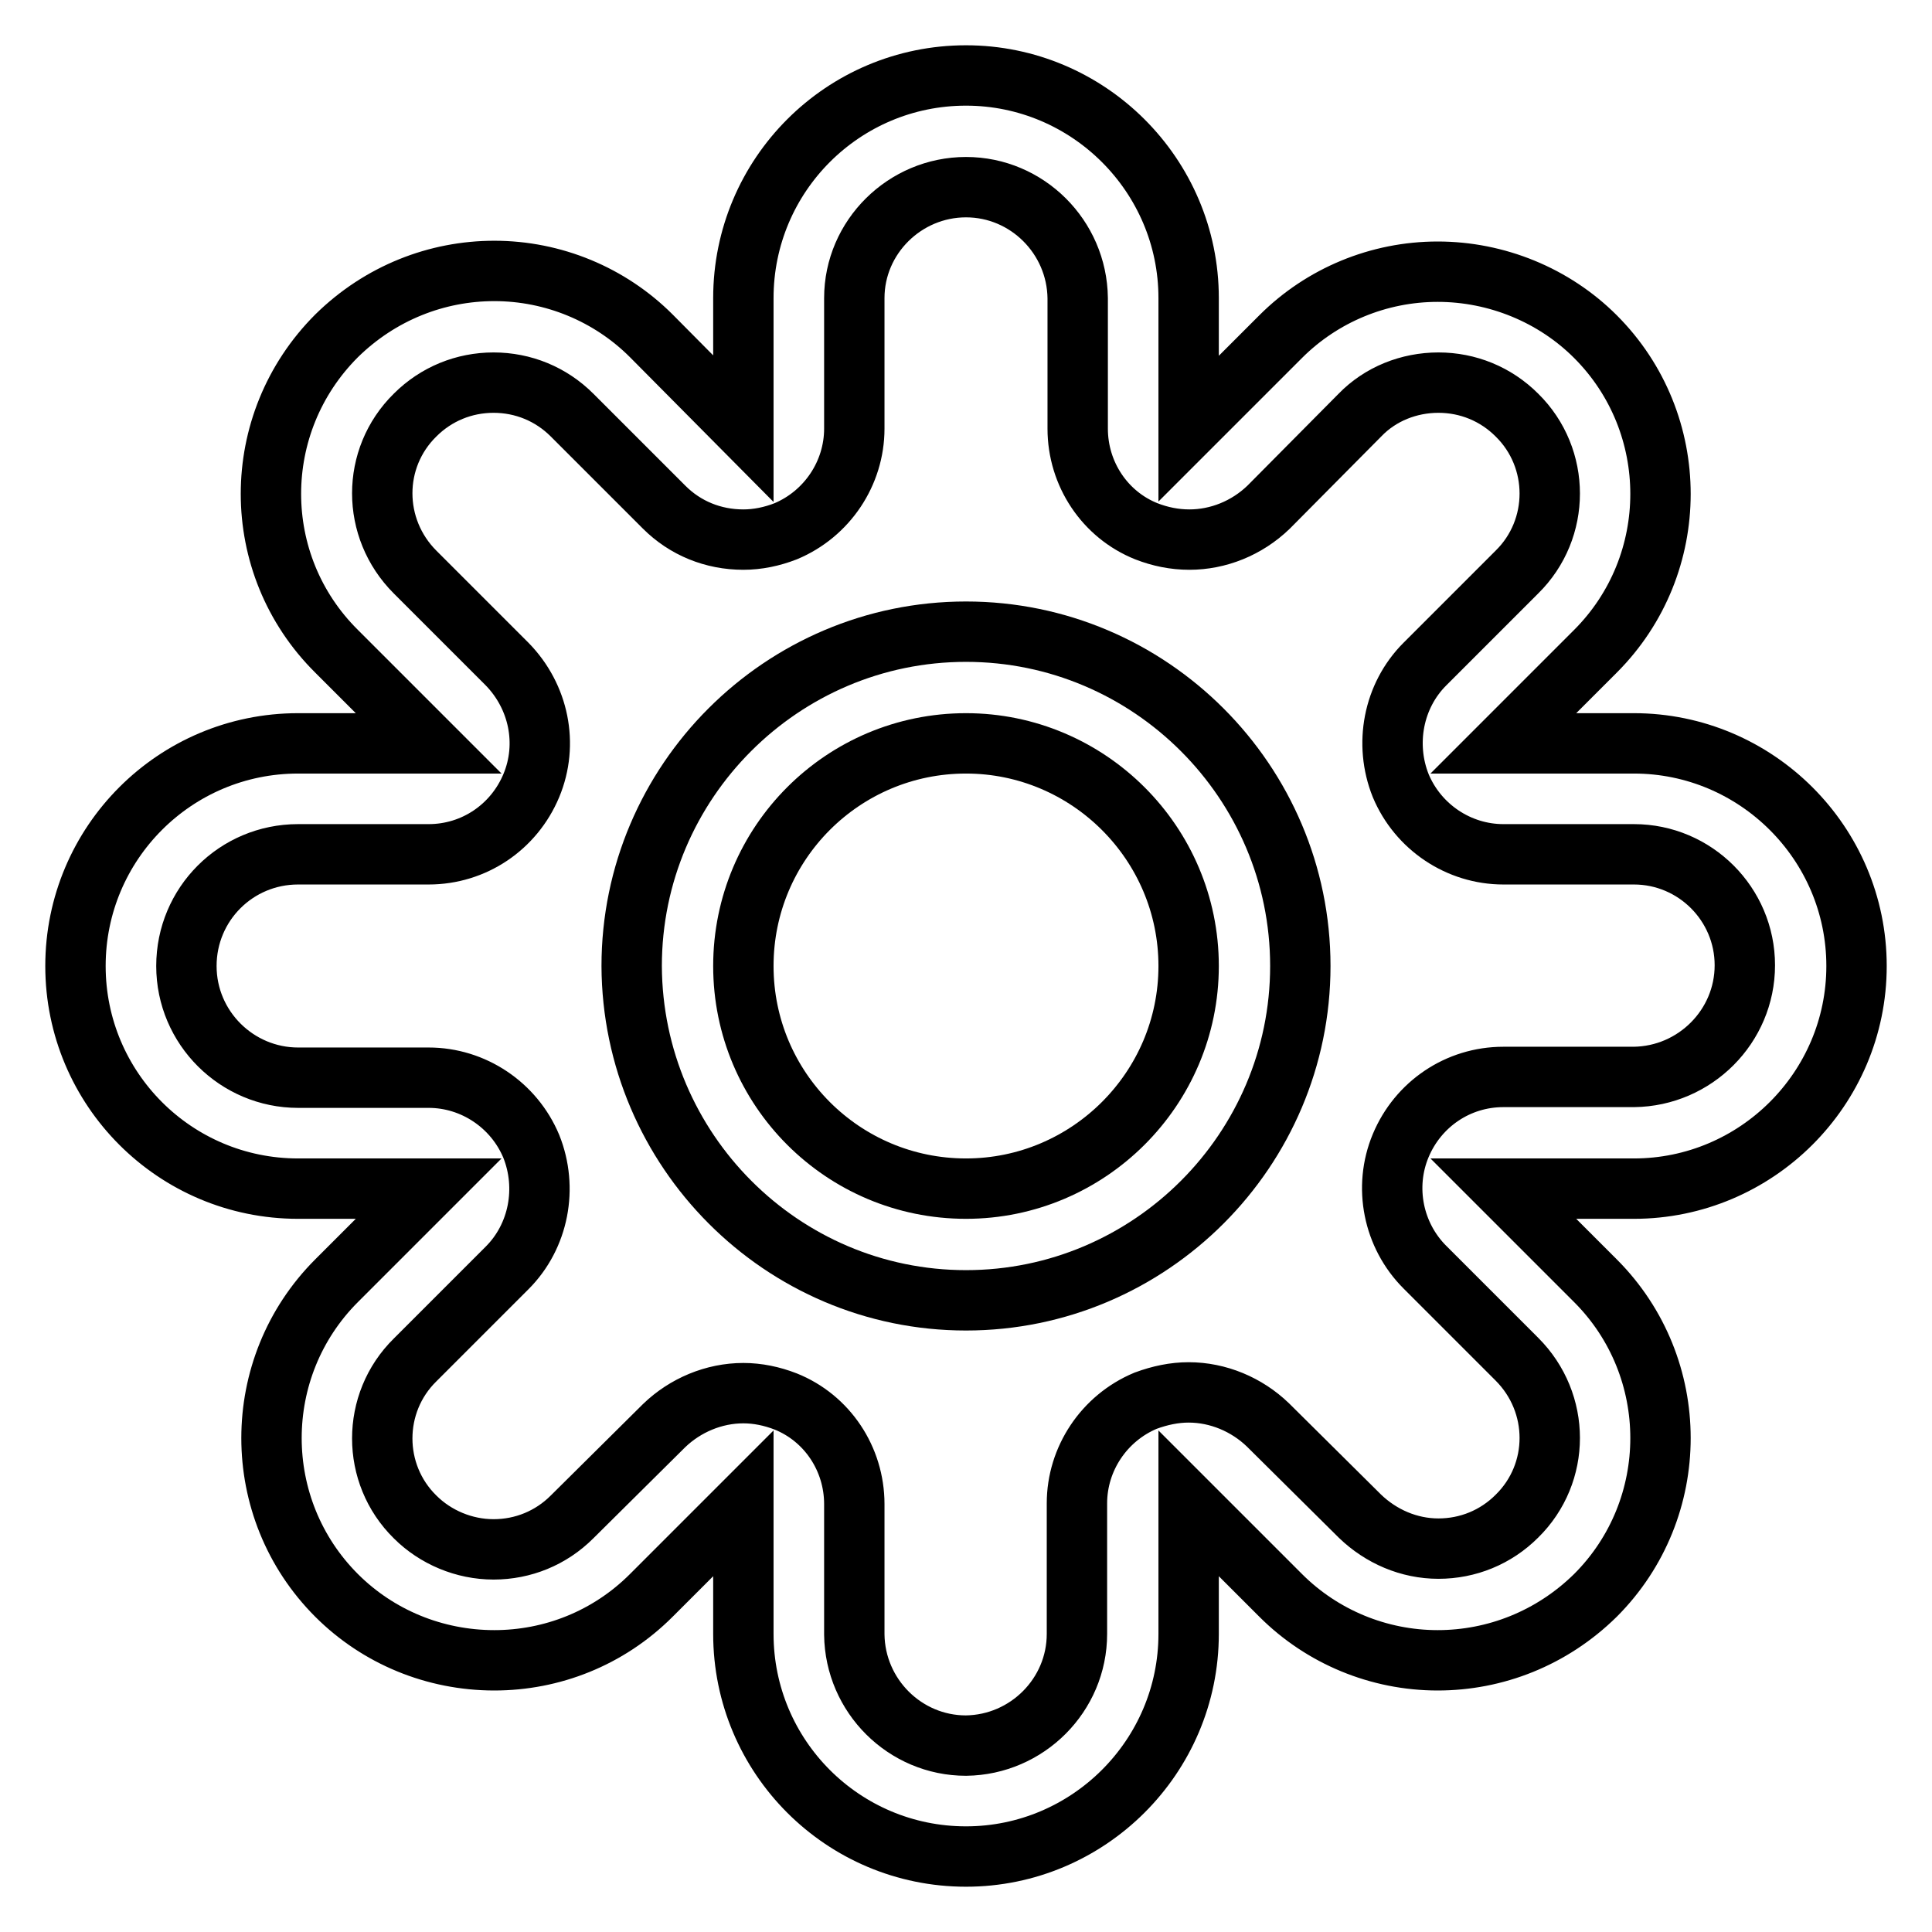<?xml version="1.0" encoding="utf-8"?>
<!-- Svg Vector Icons : http://www.onlinewebfonts.com/icon -->
<!DOCTYPE svg PUBLIC "-//W3C//DTD SVG 1.1//EN" "http://www.w3.org/Graphics/SVG/1.1/DTD/svg11.dtd">
<svg version="1.1" xmlns="http://www.w3.org/2000/svg" xmlns:xlink="http://www.w3.org/1999/xlink" x="0px" y="0px" viewBox="0 0 256 256" enable-background="new 0 0 256 256" xml:space="preserve">
<g> <path stroke-width="8" fill-opacity="0" stroke="#000000"  d="M128,24.8c8.1,0,14.7,6.6,14.8,14.7c0,0,0,0,0,0v17.3c0,6,3.6,11.4,9.1,13.6c1.8,0.7,3.7,1.1,5.7,1.1 c3.8,0,7.6-1.5,10.5-4.3L180.2,55c2.7-2.8,6.5-4.3,10.4-4.3c3.9,0,7.6,1.5,10.4,4.3c5.8,5.7,5.8,15.1,0,20.8l-12.2,12.2 c-4.2,4.2-5.4,10.6-3.2,16.1c2.3,5.5,7.7,9.1,13.6,9.1h17.3c8.1,0,14.7,6.6,14.7,14.7c0,0,0,0,0,0c0,8.1-6.6,14.7-14.7,14.8 c0,0,0,0,0,0h-17.3c-6,0-11.3,3.6-13.6,9.1c-2.3,5.5-1,11.9,3.2,16.1l12.2,12.2c5.8,5.8,5.8,15.1,0,20.8c-2.8,2.8-6.5,4.3-10.4,4.3 c-3.9,0-7.6-1.6-10.4-4.3L168,188.8c-2.8-2.7-6.6-4.3-10.5-4.3c-1.9,0-3.8,0.4-5.7,1.1c-5.5,2.3-9.1,7.7-9.1,13.6v17.3 c0,8.1-6.6,14.7-14.7,14.8c0,0,0,0,0,0c-8.1,0-14.7-6.6-14.8-14.7c0,0,0,0,0,0v-17.3c0-6-3.6-11.4-9.1-13.6 c-1.8-0.7-3.7-1.1-5.6-1.1c-3.9,0-7.7,1.6-10.5,4.3L75.8,201c-2.8,2.8-6.5,4.3-10.4,4.3c-3.9,0-7.7-1.6-10.4-4.3 c-5.8-5.7-5.8-15.1,0-20.8l12.2-12.2c4.2-4.2,5.4-10.6,3.2-16.1c-2.3-5.5-7.7-9.1-13.6-9.1H39.5c-8.1,0-14.8-6.6-14.8-14.8 s6.6-14.8,14.8-14.8h17.3c6,0,11.3-3.6,13.6-9.1c2.3-5.5,1-11.8-3.2-16.1L55,75.8c-5.8-5.8-5.8-15.1,0-20.8 c2.8-2.8,6.5-4.3,10.4-4.3c3.9,0,7.6,1.5,10.4,4.3L88,67.2c2.8,2.8,6.5,4.3,10.5,4.3c1.9,0,3.8-0.4,5.6-1.1 c5.5-2.3,9.1-7.7,9.1-13.6V39.5C113.2,31.4,119.9,24.8,128,24.8C128,24.8,128,24.8,128,24.8 M128,10c-16.3,0-29.5,13.2-29.5,29.5 v17.3L86.3,44.5c-5.5-5.5-13-8.6-20.8-8.6c-7.6,0-15.1,2.9-20.9,8.6C33,56.1,33,74.8,44.6,86.3l12.2,12.2H39.5 C23.2,98.5,10,111.7,10,128c0,16.3,13.2,29.5,29.5,29.5h17.3l-12.2,12.2c-11.5,11.5-11.5,30.2,0,41.7c5.5,5.5,13,8.6,20.9,8.6 c7.6,0,15.1-2.9,20.8-8.6l12.2-12.2v17.3c0,16.3,13.2,29.5,29.5,29.5c16.2,0,29.5-13.2,29.5-29.5v-17.3l12.2,12.2 c5.5,5.5,13,8.6,20.8,8.6c7.6,0,15.1-2.9,20.9-8.6c11.5-11.5,11.5-30.2,0-41.7l-12.2-12.2h17.3c16.2,0,29.5-13.2,29.5-29.5 c0-16.3-13.3-29.5-29.5-29.5h-17.3l12.2-12.2c11.5-11.5,11.5-30.2,0-41.7c-5.5-5.5-13.1-8.6-20.9-8.6c-7.8,0-15.3,3.1-20.8,8.6 l-12.2,12.2V39.5C157.5,23.2,144.2,10,128,10z"/> <path stroke-width="8" fill-opacity="0" stroke="#000000"  d="M128,172.3c24.4,0,44.3-19.9,44.3-44.3c0-24.4-19.9-44.3-44.3-44.3c-24.4,0-44.3,19.9-44.3,44.3 C83.8,152.4,103.6,172.3,128,172.3 M128,157.5c-16.3,0-29.5-13.2-29.5-29.5c0-16.3,13.2-29.5,29.5-29.5c16.2,0,29.5,13.2,29.5,29.5 C157.5,144.3,144.2,157.5,128,157.5z"/></g>
</svg>